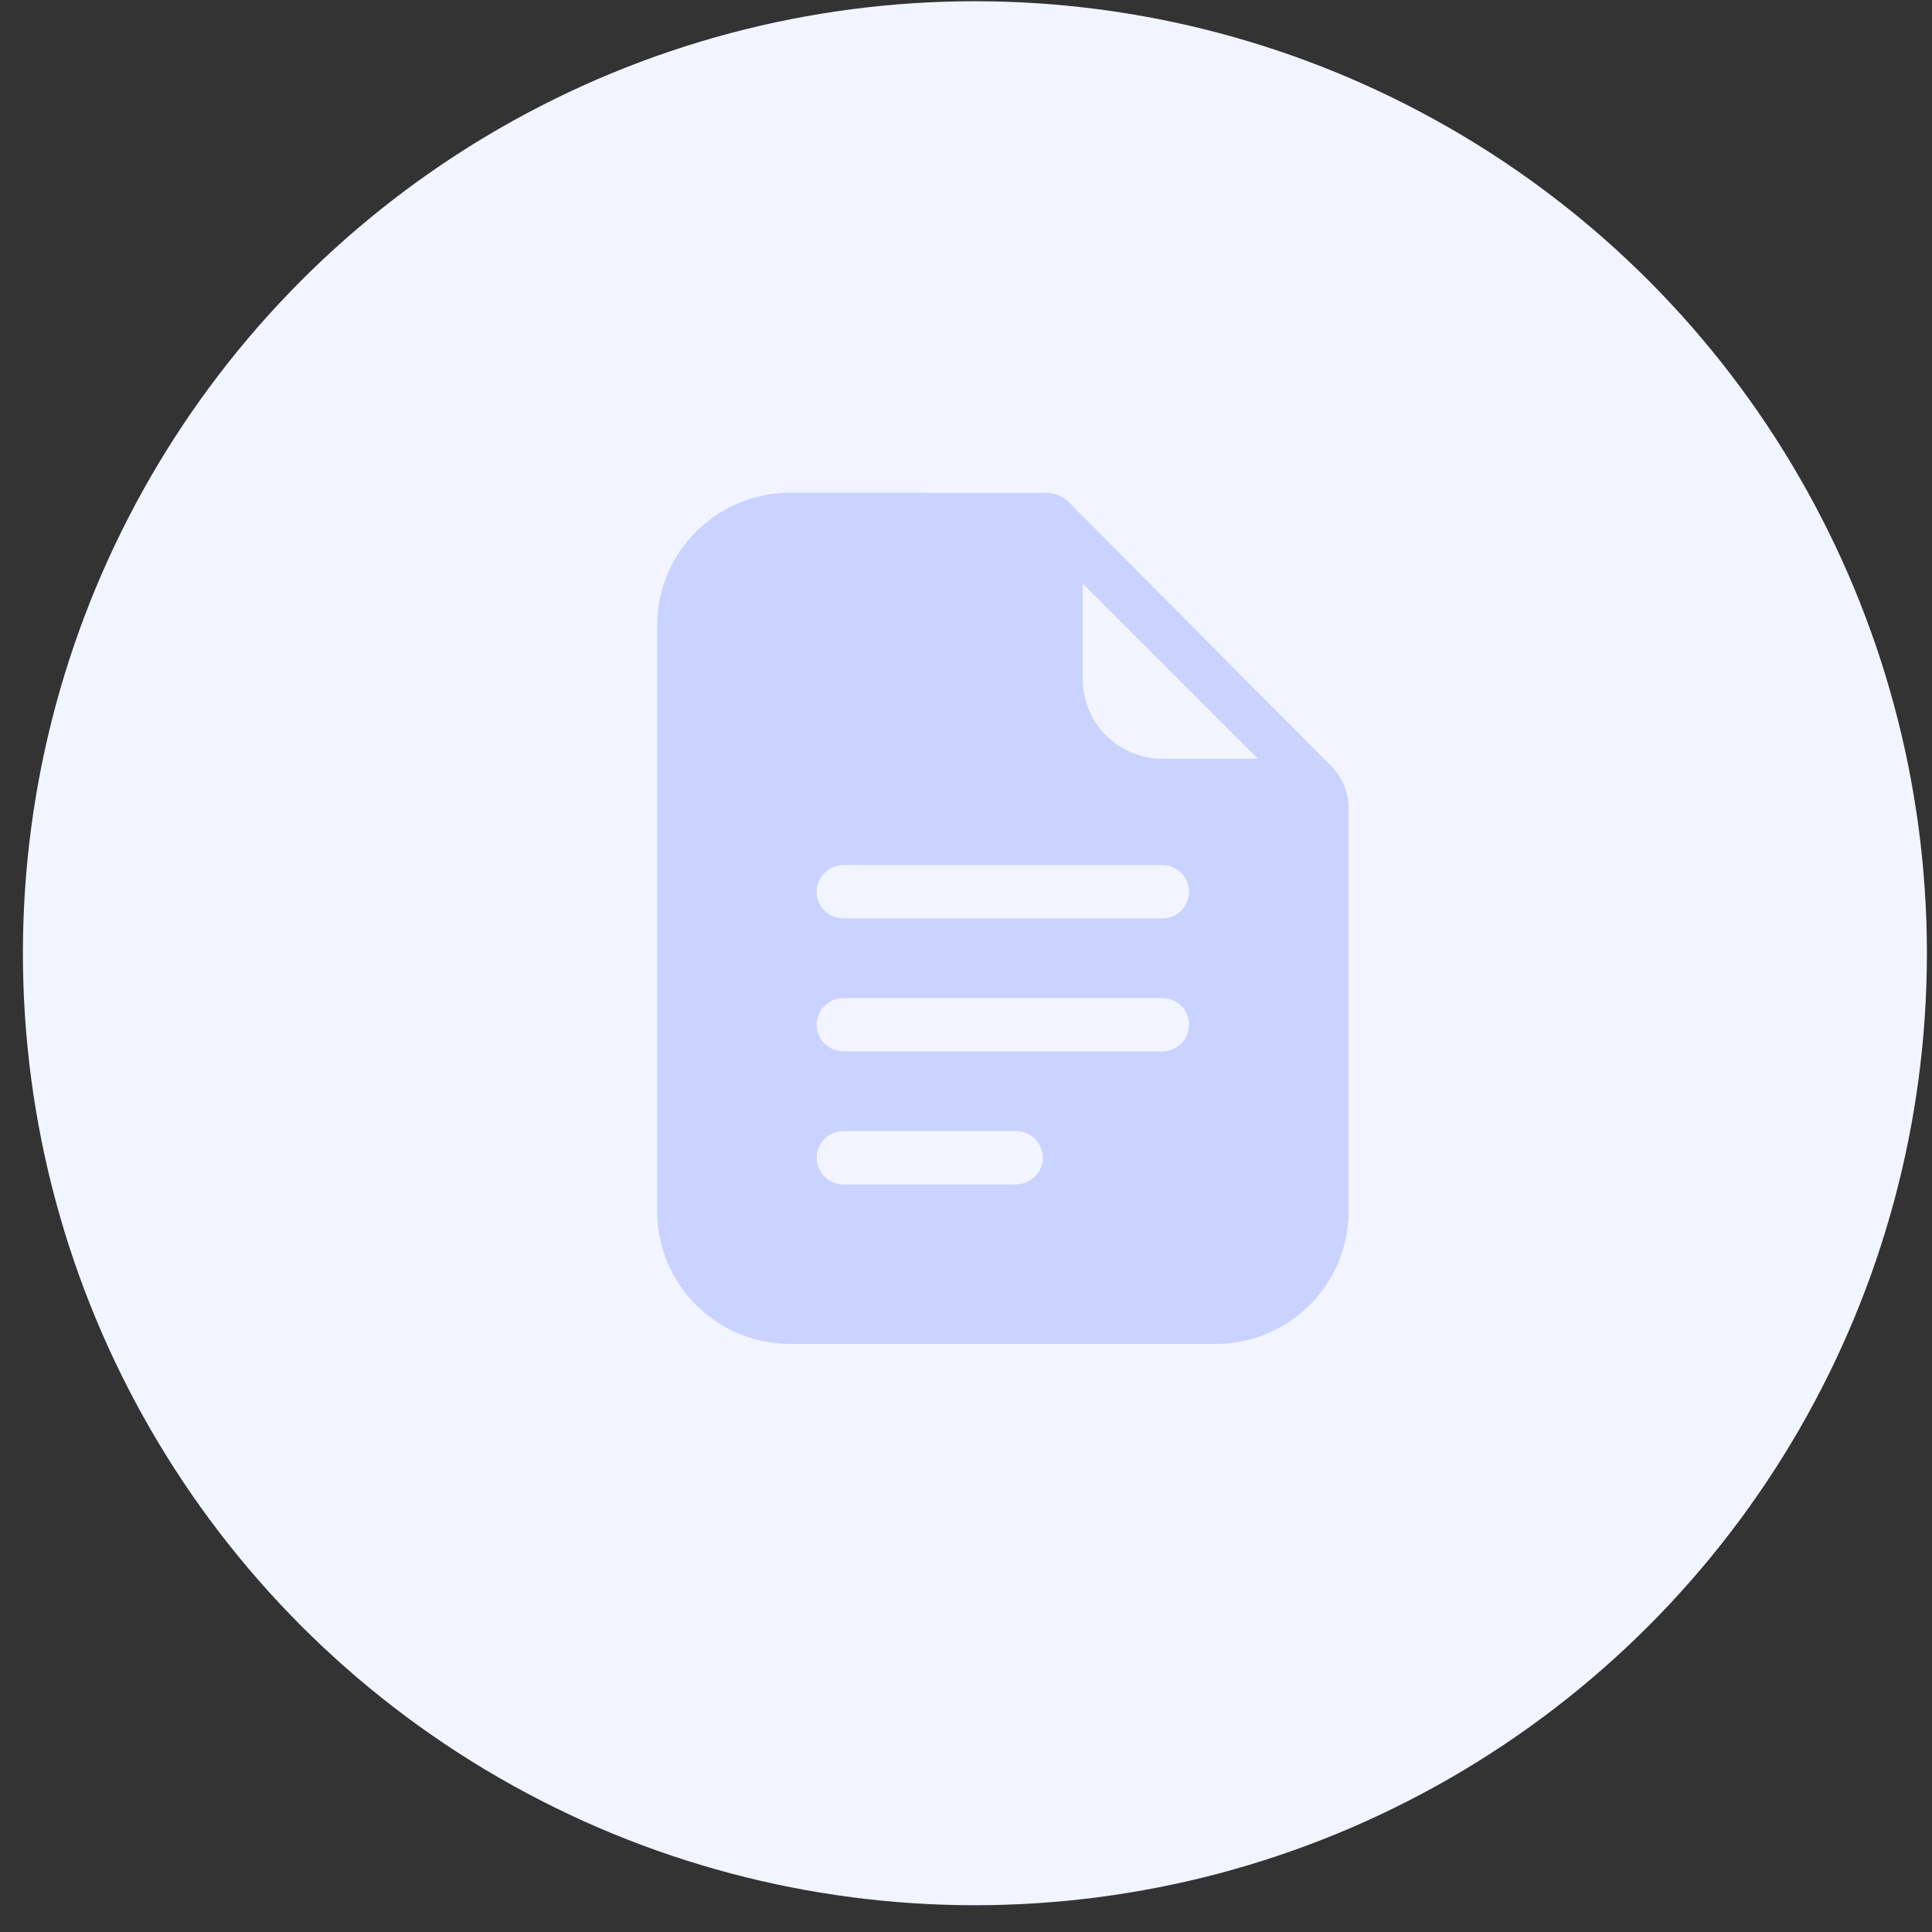 <?xml version="1.0" encoding="UTF-8"?> <svg xmlns="http://www.w3.org/2000/svg" width="69" height="69" viewBox="0 0 69 69" fill="none"><rect x="0" y="0" width="69" height="69" fill="#333333" stroke="none"/><circle cx="34.818" cy="34.044" r="34" fill="#F2F5FF"></circle><path fill-rule="evenodd" clip-rule="evenodd" d="M38.168 17.931C37.961 17.723 37.682 17.606 37.389 17.605C35.477 17.6 28.218 17.598 28.218 17.598C25.595 17.598 23.469 19.724 23.469 22.347V43.249C23.469 45.872 25.595 47.998 28.218 47.998H43.418C46.04 47.998 48.166 45.872 48.166 43.249V28.854C48.166 28.299 47.947 27.768 47.556 27.375L38.168 17.931ZM36.291 42.299H30.118C29.594 42.299 29.168 41.873 29.168 41.348C29.168 40.824 29.594 40.398 30.118 40.398H36.291C36.816 40.398 37.242 40.824 37.242 41.348C37.242 41.873 36.816 42.299 36.291 42.299ZM41.517 37.547H30.118C29.594 37.547 29.168 37.121 29.168 36.599C29.168 36.075 29.594 35.649 30.118 35.649H41.517C42.042 35.649 42.467 36.075 42.467 36.599C42.467 37.121 42.042 37.547 41.517 37.547ZM41.517 32.798H30.118C29.594 32.798 29.168 32.372 29.168 31.848C29.168 31.323 29.594 30.897 30.118 30.897H41.517C42.042 30.897 42.467 31.323 42.467 31.848C42.467 32.372 42.042 32.798 41.517 32.798ZM41.517 27.099C39.942 27.099 38.669 25.822 38.669 24.247V20.843L44.925 27.099H41.517Z" fill="#CAD3FF"></path></svg> 